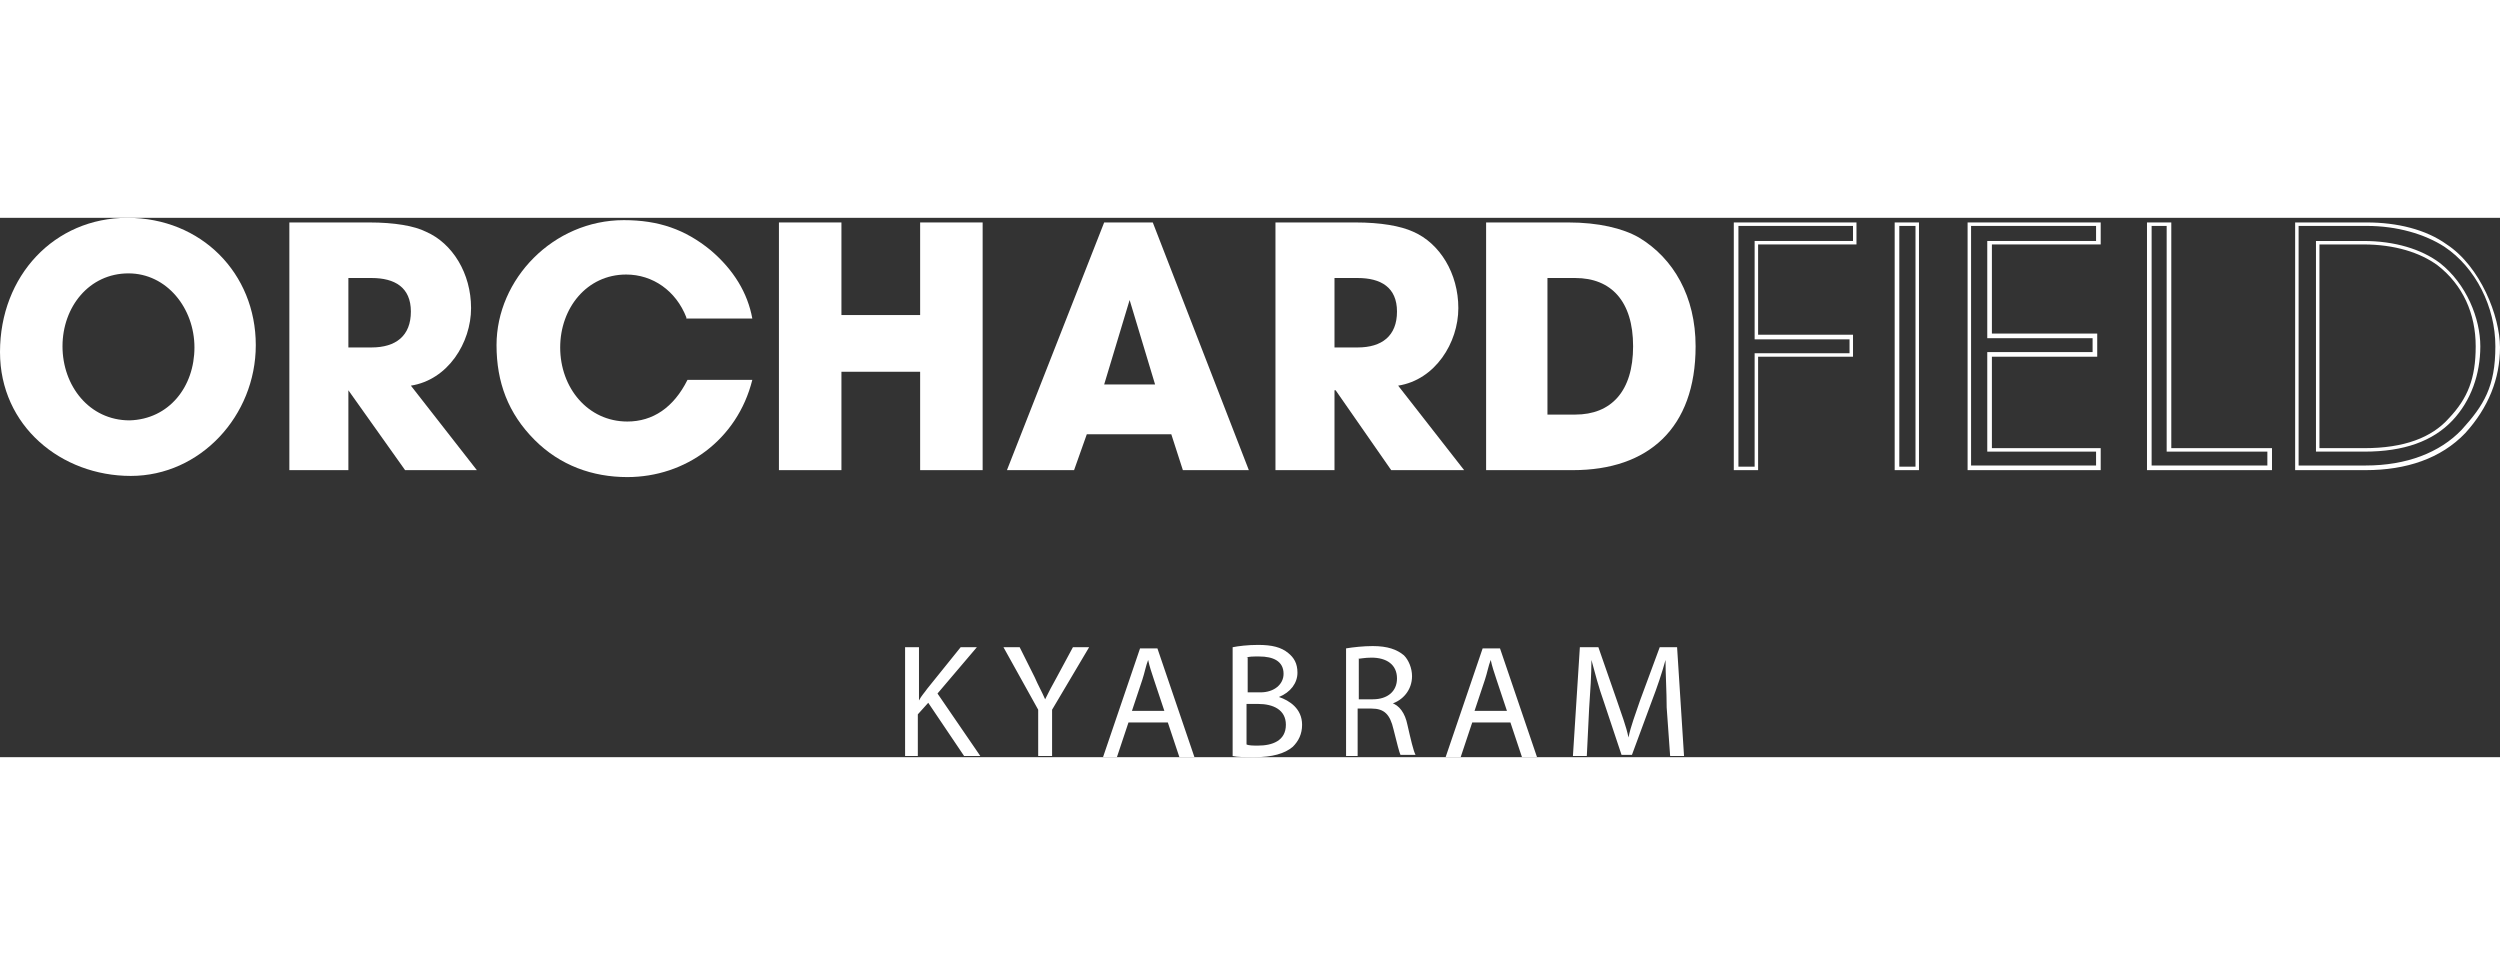 <?xml version="1.0" encoding="utf-8"?>
<!-- Generator: Adobe Illustrator 27.9.4, SVG Export Plug-In . SVG Version: 9.03 Build 54784)  -->
<svg version="1.1" id="Layer_1" xmlns="http://www.w3.org/2000/svg" xmlns:xlink="http://www.w3.org/1999/xlink" x="0px" y="0px"
	 viewBox="0 0 216 46.6" style="enable-background:new 0 0 216 46.6;" xml:space="preserve" height="78" width="200">
<rect x="0" y="0" width="216" height="46.6" fill="#333333" stroke="none"/>
<style type="text/css">
	.st0{fill:#FFFFFF;}
</style>
<path class="st0" d="M78.1,46.5h1.2v-3.6l0.9-1l3.1,4.6h1.4l-3.7-5.4l3.4-4H83l-2.9,3.6c-0.2,0.3-0.5,0.6-0.7,1h0v-4.6h-1.2V46.5
	L78.1,46.5z M90.9,46.5v-4l3.2-5.4h-1.4l-1.4,2.6c-0.4,0.7-0.7,1.3-1,1.9h0c-0.3-0.7-0.6-1.2-0.9-1.9l-1.3-2.6h-1.4l3,5.4v4H90.9
	L90.9,46.5z M100.9,43.6l1,3h1.3l-3.2-9.4h-1.5l-3.2,9.4h1.2l1-3H100.9L100.9,43.6z M97.8,42.6l0.9-2.7c0.2-0.6,0.3-1.2,0.5-1.7h0
	c0.1,0.5,0.3,1.1,0.5,1.7l0.9,2.7H97.8L97.8,42.6z M106.5,46.5c0.4,0.1,1.1,0.1,1.9,0.1c1.5,0,2.6-0.3,3.3-0.9
	c0.5-0.5,0.8-1.1,0.8-1.9c0-1.4-1.1-2.1-2-2.4v0c1-0.4,1.6-1.2,1.6-2.1c0-0.8-0.3-1.3-0.8-1.7c-0.6-0.5-1.4-0.7-2.6-0.7
	c-0.9,0-1.7,0.1-2.2,0.2V46.5L106.5,46.5z M107.7,38c0.2-0.1,0.5-0.1,1.1-0.1c1.2,0,2.1,0.4,2.1,1.5c0,0.9-0.8,1.6-2,1.6h-1.1V38
	L107.7,38z M107.7,42h1c1.3,0,2.4,0.5,2.4,1.8c0,1.4-1.2,1.8-2.4,1.8c-0.4,0-0.8,0-1-0.1V42L107.7,42z M116.1,46.5h1.2v-4.1h1.2
	c1.1,0,1.6,0.5,1.9,1.8c0.3,1.2,0.5,2,0.6,2.2h1.3c-0.2-0.4-0.4-1.3-0.7-2.6c-0.2-1-0.7-1.7-1.4-1.9V42c1-0.3,1.8-1.2,1.8-2.4
	c0-0.7-0.3-1.4-0.7-1.8c-0.6-0.5-1.4-0.8-2.7-0.8c-0.8,0-1.7,0.1-2.3,0.2V46.5L116.1,46.5z M117.3,38.1c0.2,0,0.6-0.1,1.2-0.1
	c1.3,0,2.2,0.6,2.2,1.8c0,1.1-0.8,1.8-2.1,1.8h-1.2V38.1L117.3,38.1z M130.5,43.6l1,3h1.3l-3.2-9.4h-1.5l-3.2,9.4h1.3l1-3H130.5
	L130.5,43.6z M127.4,42.6l0.9-2.7c0.2-0.6,0.3-1.2,0.5-1.7h0c0.1,0.5,0.3,1.1,0.5,1.7l0.9,2.7H127.4L127.4,42.6z M144.3,46.5h1.2
	l-0.6-9.4h-1.5l-1.7,4.6c-0.4,1.2-0.8,2.2-1,3.2h0c-0.2-1-0.6-2-1-3.2l-1.6-4.6h-1.6l-0.6,9.4h1.2l0.2-4.1c0.1-1.4,0.2-3,0.2-4.2h0
	c0.3,1.1,0.6,2.3,1.1,3.7l1.5,4.5h0.9l1.7-4.6c0.5-1.3,0.9-2.5,1.2-3.6h0c0,1.2,0.1,2.8,0.1,4.1L144.3,46.5L144.3,46.5z"/>
<path class="st0" d="M16.8,11.2c0-3.4-2.4-6.4-5.7-6.4c-3.4,0-5.7,2.9-5.7,6.3c0,3.4,2.3,6.4,5.8,6.4C14.6,17.4,16.8,14.6,16.8,11.2
	 M0,11.6C0,5,4.7,0,11,0c6.4,0,11.1,4.8,11.1,11c0,6.1-4.8,11.3-10.8,11.3S0,18,0,11.6"/>
<path class="st0" d="M32.1,11.2c2.1,0,3.4-1,3.4-3.1s-1.4-2.9-3.4-2.9h-2v6L32.1,11.2L32.1,11.2z M35,21.8l-4.9-6.9h0v6.9H25V0.4
	h6.9c2.2,0,3.9,0.3,4.9,0.8c2.3,1,3.9,3.6,3.9,6.6c0,3-2,6.2-5.2,6.7l5.7,7.3L35,21.8L35,21.8z"/>
<polygon class="st0" points="79.5,21.8 79.5,13.3 72.7,13.3 72.7,21.8 67.3,21.8 67.3,0.4 72.7,0.4 72.7,8.4 79.5,8.4 79.5,0.4 
	84.9,0.4 84.9,21.8 79.5,21.8 "/>
<path class="st0" d="M97.6,7.1L97.6,7.1l-2.2,7.3h4.4L97.6,7.1z M102.2,21.8l-1-3.1h-7.3l-1.1,3.1H87l8.4-21.4h4.2l8.3,21.4
	L102.2,21.8L102.2,21.8z"/>
<path class="st0" d="M117.3,11.2c2.1,0,3.4-1,3.4-3.1s-1.4-2.9-3.4-2.9h-2v6L117.3,11.2L117.3,11.2z M120.2,21.8l-4.8-6.9h-0.1v6.9
	h-5.1V0.4h6.9c2.2,0,3.9,0.3,5,0.8c2.3,1,3.9,3.6,3.9,6.6c0,3-2,6.2-5.2,6.7l5.7,7.3L120.2,21.8L120.2,21.8z"/>
<path class="st0" d="M136.1,17c3.1,0,5-2,5-5.9c0-3.9-1.9-5.9-5-5.9h-2.4V17H136.1L136.1,17z M128.4,21.8V0.4h7.1
	c2.6,0,4.7,0.5,6.1,1.3c3,1.8,4.9,5.1,4.9,9.4c0,7.1-4.1,10.7-10.6,10.7H128.4z"/>
<path class="st0" d="M160.4,0.4h-10.6v21.4h2.1V12h8.2v-1.9h-8.2V2.3h8.5V0.4z M160.1,0.7V2h-8.5v8.5h8.2v1.2h-8.2v9.8h-1.4V0.7
	H160.1z"/>
<path class="st0" d="M165.8,0.4h-2.1v21.4h2.1V0.4z M165.5,21.5h-1.4V0.7h1.4V21.5z"/>
<path class="st0" d="M181.4,0.4H170v21.4h11.5v-1.9h-9.4V12h9.1V10h-9.1V2.3h9.4V0.4z M181.1,0.7V2h-9.4v8.4h9.1v1.2h-9.1v8.6h9.4
	v1.2h-10.8V0.7H181.1z"/>
<path class="st0" d="M187.6,0.4h-2.1v21.4h10.8v-1.9h-8.7V0.4z M187.2,0.7v19.5h8.7v1.2h-10V0.7H187.2z"/>
<path class="st0" d="M200.4,19.9V2.3h3.8c2.7,0,4.9,0.7,6.4,1.8c2.2,1.7,3.3,4.2,3.3,7c0,2.8-0.7,4.5-2.3,6.2
	c-1.5,1.7-3.9,2.6-7.3,2.6L200.4,19.9L200.4,19.9z M204.5,0.4h-6.2v21.4h6.1c3.5,0,6.5-1,8.6-3.2c2-2.2,3-4.7,3-7.4
	c0-2.7-1.7-7-4.6-8.9C209.6,1,207.1,0.4,204.5,0.4 M200.1,20.2h4.2c3.4,0,5.9-0.9,7.6-2.7c1.6-1.7,2.4-4,2.4-6.4
	c0-2.4-1.2-5.4-3.5-7.2c-1.6-1.2-3.9-1.9-6.6-1.9h-4.1L200.1,20.2 M204.5,0.7c2.6,0,5,0.7,6.7,1.8c2.7,1.8,4.4,5.2,4.4,8.6
	c0,3.5-1,5.1-2.9,7.2c-1.9,2-4.8,3.1-8.3,3.1h-5.8V0.7H204.5z"/>
<path class="st0" d="M59.3,8.6c-0.9-2.3-2.9-3.7-5.2-3.7c-3.4,0-5.7,2.9-5.7,6.3c0,3.5,2.4,6.4,5.8,6.4c2.2,0,4-1.2,5.2-3.6H65
	c-1.3,5.2-5.8,8.4-10.8,8.4c-3,0-5.8-1-8-3.2c-2.3-2.3-3.3-5-3.3-8.2c0-5.7,4.9-10.8,11-10.8c3,0,5.3,0.8,7.5,2.6
	c2,1.7,3.2,3.7,3.6,5.9H59.3z"/>
</svg>
